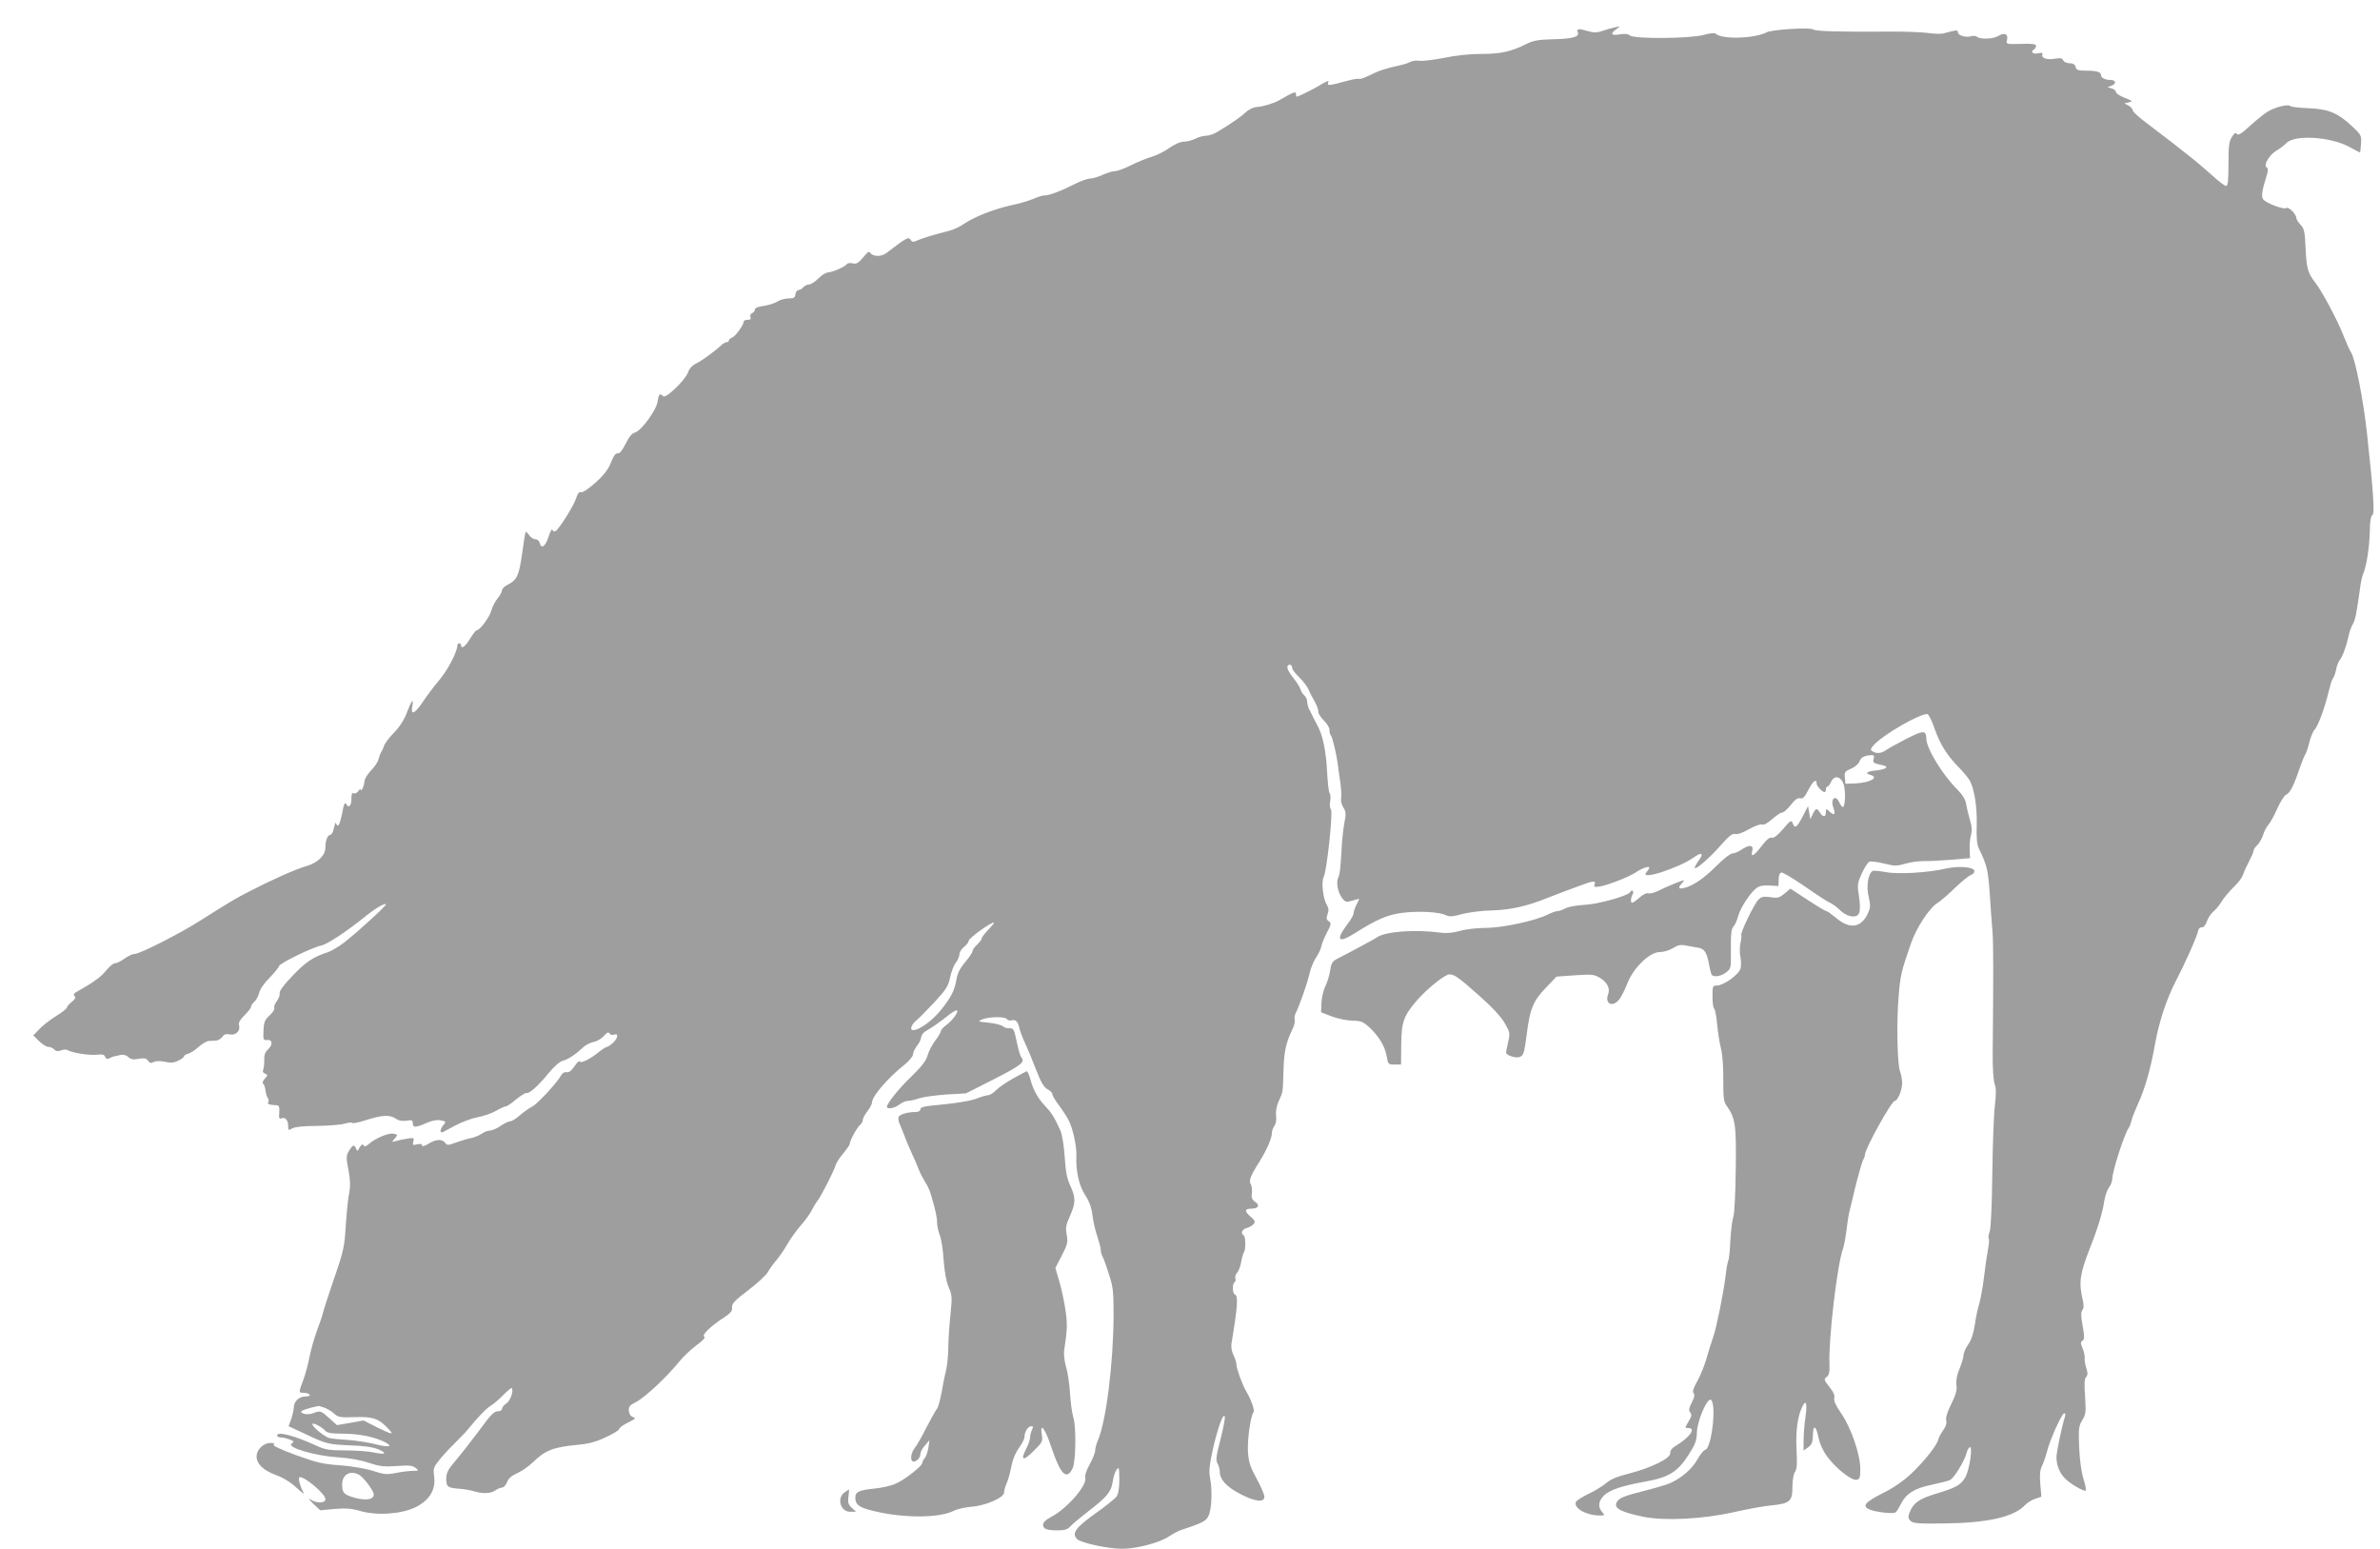 <?xml version="1.0" standalone="no"?>
<!DOCTYPE svg PUBLIC "-//W3C//DTD SVG 20010904//EN"
 "http://www.w3.org/TR/2001/REC-SVG-20010904/DTD/svg10.dtd">
<svg version="1.0" xmlns="http://www.w3.org/2000/svg"
 width="1280pt" height="833pt" viewBox="0 0 1280 833"
 preserveAspectRatio="xMidYMid meet">
<g transform="translate(0,833) scale(0.1,-0.1)"
fill="#9e9e9e" stroke="none">
<path d="M8685 8183 c-11 -2 -39 -10 -63 -18 -36 -12 -49 -12 -87 -1 -46 14
-57 12 -49 -9 9 -23 -29 -34 -132 -36 -80 -2 -108 -7 -144 -25 -83 -42 -139
-54 -243 -54 -61 0 -138 -8 -200 -21 -56 -11 -115 -18 -132 -16 -16 3 -39 0
-50 -6 -11 -6 -36 -14 -55 -18 -79 -17 -117 -30 -164 -54 -27 -13 -52 -22 -57
-19 -5 2 -32 -2 -61 -10 -101 -27 -111 -29 -105 -11 7 16 -3 12 -63 -24 -22
-13 -100 -51 -105 -51 -3 0 -5 7 -5 15 0 15 -12 11 -90 -34 -30 -17 -86 -34
-118 -36 -19 -1 -44 -12 -60 -27 -26 -25 -75 -59 -151 -105 -20 -13 -49 -23
-64 -23 -15 0 -42 -7 -58 -16 -17 -8 -45 -16 -62 -16 -19 0 -50 -14 -77 -33
-25 -18 -68 -40 -96 -48 -27 -8 -78 -29 -112 -46 -34 -17 -72 -31 -84 -31 -13
0 -43 -9 -67 -20 -24 -11 -54 -20 -67 -20 -14 0 -51 -13 -84 -30 -73 -37 -139
-62 -163 -61 -10 0 -37 -8 -61 -19 -24 -10 -78 -26 -122 -35 -93 -21 -193 -61
-248 -98 -21 -15 -57 -32 -80 -38 -85 -21 -152 -42 -175 -53 -19 -9 -26 -8
-34 5 -11 17 -23 10 -130 -72 -28 -21 -74 -20 -88 3 -4 6 -12 3 -20 -7 -42
-50 -51 -57 -74 -51 -13 3 -27 1 -30 -4 -9 -14 -75 -43 -101 -45 -12 0 -36
-15 -53 -33 -18 -18 -41 -32 -51 -32 -9 0 -23 -7 -30 -15 -7 -8 -18 -15 -26
-15 -7 0 -14 -10 -16 -22 -2 -19 -9 -23 -38 -23 -19 0 -46 -8 -60 -17 -14 -9
-46 -19 -72 -23 -30 -4 -48 -11 -48 -20 0 -7 -7 -15 -15 -19 -8 -3 -12 -12 -9
-21 4 -10 0 -15 -15 -15 -12 0 -21 -4 -21 -9 0 -18 -45 -80 -62 -86 -10 -4
-18 -11 -18 -16 0 -5 -5 -9 -12 -9 -6 0 -18 -7 -27 -15 -35 -33 -108 -86 -137
-100 -20 -9 -36 -26 -43 -46 -14 -42 -120 -144 -134 -130 -18 18 -24 13 -30
-27 -6 -47 -88 -159 -122 -168 -16 -4 -32 -23 -50 -60 -18 -36 -32 -54 -43
-52 -11 2 -22 -13 -36 -49 -15 -38 -38 -68 -84 -109 -37 -33 -68 -54 -77 -51
-9 4 -18 -6 -26 -31 -12 -40 -91 -166 -111 -178 -7 -4 -14 -2 -17 7 -2 8 -11
-8 -20 -35 -17 -54 -39 -71 -48 -37 -3 12 -13 21 -24 21 -10 0 -25 10 -33 22
-9 12 -17 20 -19 17 -2 -2 -11 -55 -19 -117 -17 -119 -27 -141 -80 -168 -16
-8 -28 -21 -28 -28 0 -8 -10 -27 -23 -43 -13 -15 -29 -46 -35 -68 -11 -37 -62
-105 -79 -105 -5 0 -20 -21 -35 -45 -25 -42 -48 -58 -48 -35 0 6 -4 10 -10 10
-5 0 -10 -4 -10 -10 0 -33 -50 -130 -94 -183 -29 -34 -72 -91 -95 -126 -43
-63 -64 -69 -53 -15 8 43 -6 25 -29 -36 -14 -39 -38 -77 -70 -110 -26 -27 -51
-60 -54 -72 -4 -13 -11 -27 -15 -33 -4 -5 -10 -22 -14 -37 -3 -15 -22 -43 -41
-62 -19 -20 -35 -46 -35 -58 0 -22 -20 -64 -20 -44 0 6 -6 2 -13 -9 -8 -10
-19 -15 -25 -11 -8 5 -12 -4 -12 -28 0 -39 -14 -55 -28 -30 -7 13 -13 0 -22
-50 -13 -63 -23 -81 -33 -53 -2 6 -7 -5 -11 -26 -4 -21 -13 -37 -20 -37 -14 0
-26 -30 -26 -68 0 -42 -40 -81 -100 -99 -58 -16 -196 -78 -315 -140 -69 -35
-103 -56 -260 -155 -106 -68 -323 -178 -350 -178 -12 0 -36 -11 -55 -25 -19
-14 -42 -25 -51 -25 -10 0 -31 -18 -49 -40 -26 -33 -64 -61 -161 -116 -13 -7
-15 -14 -8 -21 7 -7 3 -17 -15 -31 -14 -11 -26 -25 -26 -30 0 -6 -26 -26 -58
-46 -31 -19 -72 -51 -90 -70 l-33 -34 31 -31 c18 -17 40 -31 50 -31 11 0 25
-6 32 -14 9 -10 20 -11 36 -5 13 5 29 6 35 2 22 -15 122 -30 159 -25 29 3 39
1 44 -12 4 -11 11 -13 22 -7 10 5 20 9 25 10 4 0 19 4 32 7 17 4 32 1 44 -10
14 -13 28 -16 57 -10 29 5 40 3 50 -10 9 -14 17 -15 31 -7 13 6 34 6 60 1 31
-7 48 -6 72 6 17 8 31 19 31 24 0 4 10 10 23 14 12 3 37 19 55 36 18 16 43 31
55 32 12 1 30 2 40 2 11 1 25 10 33 20 9 14 21 17 42 13 32 -6 57 21 47 52 -3
11 7 29 30 51 19 19 35 39 35 45 0 7 8 20 19 29 10 9 21 31 25 47 3 18 27 52
56 81 27 28 50 56 50 62 0 14 179 101 227 111 32 6 135 74 232 152 56 46 110
78 117 70 5 -5 -150 -147 -223 -204 -29 -23 -70 -47 -90 -54 -77 -24 -120 -53
-191 -128 -48 -50 -71 -82 -68 -93 2 -10 -5 -29 -16 -43 -10 -14 -16 -29 -13
-35 4 -6 -7 -24 -24 -40 -27 -24 -32 -37 -34 -82 -2 -50 -1 -53 21 -51 29 3
30 -27 2 -52 -14 -13 -20 -30 -19 -54 1 -20 -2 -43 -5 -52 -5 -11 -1 -19 10
-23 15 -6 15 -8 -2 -27 -11 -12 -14 -23 -9 -27 6 -4 11 -20 13 -37 2 -16 7
-34 12 -39 5 -5 6 -15 3 -22 -5 -13 0 -15 47 -18 11 -1 14 -11 12 -38 -3 -32
-1 -37 13 -32 20 8 35 -11 35 -44 0 -21 2 -22 22 -10 15 8 63 13 133 13 61 1
127 6 148 12 20 6 39 8 42 4 2 -4 36 3 76 16 84 27 126 29 158 7 15 -11 34
-14 57 -11 29 5 34 3 34 -14 0 -24 16 -24 74 2 32 14 57 18 77 14 28 -6 29 -8
15 -24 -16 -17 -22 -41 -10 -41 3 0 34 16 68 35 35 19 90 40 122 46 32 6 78
21 101 35 23 13 47 24 53 24 6 0 32 17 56 38 25 20 50 36 56 34 15 -4 61 37
117 105 31 38 62 65 79 69 28 7 64 31 109 72 13 13 39 25 56 29 18 3 42 17 55
32 17 19 24 23 30 13 5 -7 16 -10 25 -6 25 9 21 -19 -6 -44 -13 -12 -28 -22
-33 -22 -5 0 -25 -13 -44 -28 -46 -38 -98 -63 -102 -50 -2 6 -15 -6 -28 -26
-17 -25 -31 -35 -43 -32 -10 2 -21 -4 -28 -15 -21 -40 -127 -154 -155 -169
-16 -8 -46 -29 -67 -47 -20 -18 -44 -33 -53 -33 -8 0 -32 -11 -52 -25 -20 -14
-46 -25 -57 -25 -11 0 -31 -7 -44 -17 -13 -9 -40 -20 -60 -24 -20 -4 -56 -15
-81 -24 -40 -15 -45 -15 -56 -1 -16 22 -50 20 -90 -5 -21 -13 -34 -16 -34 -9
0 8 -9 10 -26 6 -24 -6 -26 -5 -21 15 5 20 3 21 -31 16 -20 -3 -48 -9 -62 -13
-24 -7 -25 -7 -7 13 17 20 17 21 -5 26 -25 7 -99 -24 -134 -55 -16 -14 -24
-16 -29 -7 -6 8 -12 4 -21 -12 -11 -21 -13 -22 -19 -6 -10 24 -18 21 -38 -12
-16 -27 -16 -36 -3 -103 10 -53 11 -86 5 -118 -6 -25 -14 -103 -19 -175 -7
-120 -12 -143 -63 -290 -30 -88 -57 -171 -60 -185 -3 -14 -17 -56 -32 -95 -14
-38 -32 -101 -40 -140 -7 -38 -21 -90 -30 -115 -30 -81 -30 -80 -2 -80 14 0
29 -5 32 -10 4 -6 -6 -10 -23 -10 -34 0 -62 -27 -62 -61 -1 -13 -7 -41 -14
-61 l-14 -38 82 -38 c121 -58 132 -60 251 -65 72 -2 123 -10 149 -21 52 -22
40 -31 -24 -17 -28 6 -97 11 -153 11 -88 0 -109 4 -157 26 -117 54 -210 78
-210 54 0 -5 9 -10 19 -10 11 0 32 -5 48 -11 25 -9 26 -12 11 -23 -27 -20 125
-65 248 -73 62 -4 125 -15 168 -30 59 -19 81 -22 150 -17 65 5 85 3 101 -10
19 -15 19 -15 -14 -16 -19 0 -60 -5 -90 -11 -50 -10 -64 -9 -126 11 -41 13
-114 25 -176 30 -91 6 -125 14 -238 55 -84 31 -127 51 -119 57 8 5 2 8 -18 8
-37 0 -74 -36 -74 -72 0 -41 36 -75 103 -100 39 -14 80 -39 111 -68 27 -25 45
-38 40 -30 -17 28 -32 80 -24 85 20 12 140 -88 140 -117 0 -23 -46 -24 -80 -2
-14 9 -8 0 13 -21 l39 -37 77 7 c59 5 91 3 135 -10 92 -27 225 -18 302 20 75
38 108 94 99 165 -6 41 -3 50 25 85 17 22 54 63 83 91 29 28 63 64 76 80 53
65 96 110 123 126 15 10 45 35 66 57 22 22 41 38 44 36 12 -13 -7 -68 -28 -82
-13 -8 -24 -22 -24 -29 0 -8 -10 -14 -24 -14 -19 0 -39 -21 -95 -98 -40 -53
-96 -126 -126 -161 -45 -53 -55 -71 -55 -102 0 -45 7 -50 68 -55 26 -2 63 -8
82 -14 48 -14 91 -12 114 5 11 8 27 15 36 15 8 0 21 13 27 29 7 20 24 35 54
48 24 11 62 37 84 58 68 66 108 82 241 95 59 5 100 16 152 41 40 18 72 38 72
44 0 6 21 22 48 35 39 19 44 24 27 29 -13 4 -21 16 -23 33 -2 23 4 31 40 49
47 24 165 135 229 214 22 28 65 68 94 90 37 27 51 42 42 47 -14 9 38 59 110
105 33 22 42 33 40 52 -2 20 14 37 88 93 50 38 96 82 104 96 8 15 28 43 45 63
17 20 45 60 61 89 17 29 49 74 71 99 23 25 49 62 59 81 10 19 23 42 30 50 19
23 91 164 98 191 4 14 22 43 42 66 19 23 35 46 35 52 0 16 39 88 56 102 8 6
14 18 14 26 0 8 11 29 25 47 14 18 25 40 25 48 0 32 84 130 173 201 26 21 47
46 47 56 0 10 10 31 21 46 12 14 22 35 23 46 1 11 11 25 22 32 35 20 77 49
122 85 24 19 46 32 49 28 9 -8 -24 -53 -57 -78 -17 -12 -30 -27 -30 -33 0 -6
-13 -29 -30 -51 -16 -21 -35 -57 -41 -79 -8 -29 -31 -59 -85 -112 -68 -64
-133 -146 -134 -165 0 -15 42 -8 67 12 14 11 35 20 47 20 11 0 39 6 61 14 22
7 87 16 145 20 l105 6 152 77 c147 75 168 92 145 118 -5 6 -14 37 -21 70 -19
86 -18 85 -44 85 -13 0 -28 5 -34 11 -7 7 -40 15 -75 19 -60 6 -62 7 -35 18
35 15 124 16 133 1 3 -6 15 -9 25 -6 22 6 34 -7 43 -48 4 -16 18 -52 31 -80
13 -27 39 -90 58 -140 26 -67 42 -93 61 -103 14 -7 26 -19 26 -27 0 -7 16 -34
35 -59 19 -25 43 -62 54 -84 21 -41 42 -138 40 -187 -4 -80 14 -161 46 -210
23 -35 35 -68 40 -108 4 -32 15 -84 26 -114 10 -31 19 -64 19 -75 0 -10 4 -26
10 -36 5 -9 21 -52 34 -95 23 -69 25 -95 25 -220 -1 -259 -40 -571 -85 -675
-8 -18 -14 -42 -14 -53 0 -11 -13 -44 -29 -73 -18 -32 -28 -61 -24 -74 10 -41
-101 -168 -186 -211 -26 -14 -41 -28 -41 -40 0 -24 19 -31 79 -31 36 0 53 5
67 21 10 12 53 47 94 79 105 81 126 107 134 161 4 26 13 55 21 65 13 17 14 12
15 -51 0 -48 -5 -78 -15 -93 -9 -12 -61 -54 -115 -92 -105 -75 -128 -106 -97
-137 20 -20 165 -52 241 -52 75 -1 205 33 254 67 20 13 48 29 62 33 114 38
136 48 149 76 18 34 22 141 9 204 -7 38 -4 67 15 156 27 116 56 197 64 175 3
-8 -8 -63 -23 -123 -24 -90 -26 -113 -16 -129 6 -11 12 -30 12 -42 0 -44 35
-83 108 -121 81 -43 132 -49 132 -16 0 12 -19 55 -41 96 -33 59 -43 88 -47
140 -5 64 13 197 30 219 7 10 -14 70 -41 114 -18 30 -51 119 -51 140 0 11 -7
35 -16 52 -9 18 -14 43 -11 62 33 198 37 258 19 264 -14 4 -16 58 -2 67 5 3 7
12 4 20 -3 8 1 21 9 30 8 8 18 34 22 57 4 24 11 48 15 53 10 14 10 84 -1 91
-18 11 -9 34 16 40 13 3 30 13 37 21 10 13 8 19 -15 39 -35 30 -34 44 2 44 39
0 49 18 21 37 -17 12 -21 23 -17 47 2 17 -1 38 -6 48 -12 18 -2 45 48 123 36
58 65 123 65 149 0 12 6 31 14 41 8 12 12 33 9 55 -3 23 2 51 15 80 23 51 21
42 25 170 3 96 14 144 47 213 11 21 16 45 13 53 -3 9 0 25 6 37 19 37 62 159
74 212 6 27 21 65 34 84 13 19 26 46 29 60 2 14 16 48 30 75 24 45 25 51 10
62 -13 9 -14 17 -6 38 7 20 6 33 -4 49 -20 32 -31 125 -17 151 17 33 51 349
39 364 -6 6 -8 26 -4 43 3 18 2 37 -3 43 -5 6 -11 61 -14 121 -5 102 -23 192
-50 240 -11 20 -33 65 -49 97 -4 10 -8 26 -8 37 0 10 -7 24 -15 31 -8 6 -17
22 -21 33 -3 12 -22 41 -41 65 -21 25 -32 49 -29 58 7 17 26 10 26 -10 0 -6
16 -28 36 -47 19 -18 42 -47 50 -64 7 -16 17 -37 22 -45 23 -40 32 -61 32 -78
0 -10 14 -31 30 -47 17 -16 30 -38 30 -50 0 -12 3 -25 7 -29 9 -8 31 -103 38
-156 2 -19 8 -62 13 -95 5 -33 7 -72 5 -86 -3 -15 2 -37 12 -52 14 -22 15 -34
5 -84 -6 -32 -13 -96 -15 -143 -6 -106 -9 -131 -19 -153 -11 -24 1 -81 23
-108 17 -21 22 -22 55 -12 20 6 36 10 36 8 0 -1 -7 -16 -15 -31 -8 -16 -15
-36 -15 -45 0 -9 -15 -36 -34 -60 -63 -83 -50 -104 35 -51 125 79 181 103 262
113 87 11 198 5 234 -13 17 -9 38 -7 86 6 36 10 109 19 163 20 100 3 187 23
299 68 28 11 64 25 80 31 17 6 58 21 92 34 73 27 87 29 79 7 -5 -14 -1 -16 29
-11 44 7 161 53 195 77 30 21 70 34 70 24 0 -4 -7 -15 -15 -25 -43 -47 171 21
256 81 42 30 54 21 24 -19 -13 -19 -23 -37 -20 -39 8 -8 84 58 141 124 43 48
61 63 75 59 12 -4 41 6 74 25 31 18 63 29 71 26 10 -4 31 7 55 29 22 19 45 35
53 35 8 0 29 18 47 41 22 29 37 39 51 36 14 -4 24 6 43 44 24 47 45 64 45 36
0 -14 31 -47 43 -47 4 0 7 7 7 15 0 8 4 15 8 15 5 0 14 12 20 26 18 38 54 29
68 -16 11 -36 8 -120 -5 -120 -4 0 -13 11 -19 25 -21 46 -50 18 -31 -31 12
-34 4 -42 -21 -19 -19 18 -20 17 -20 -3 0 -27 -16 -28 -32 -2 -17 26 -22 25
-38 -7 l-14 -28 -6 35 -6 35 -27 -52 c-32 -62 -44 -72 -55 -42 -8 21 -11 19
-53 -30 -29 -34 -49 -49 -60 -46 -11 4 -29 -11 -55 -45 -42 -55 -60 -64 -50
-25 8 32 -16 34 -59 5 -16 -11 -39 -20 -49 -20 -10 0 -48 -30 -84 -66 -67 -67
-126 -108 -174 -119 -32 -8 -35 0 -11 27 17 18 15 18 -35 -1 -29 -12 -71 -30
-92 -41 -21 -11 -46 -17 -54 -14 -10 4 -31 -7 -53 -27 -31 -26 -39 -29 -41
-16 -2 9 2 25 8 36 10 20 -3 31 -14 12 -12 -19 -173 -64 -243 -67 -40 -2 -86
-10 -102 -18 -17 -9 -37 -16 -46 -16 -9 0 -32 -9 -53 -19 -65 -33 -242 -71
-332 -71 -45 0 -106 -7 -137 -16 -35 -10 -71 -14 -101 -10 -144 19 -304 7
-348 -26 -10 -7 -130 -72 -206 -111 -32 -16 -38 -24 -44 -65 -4 -26 -15 -64
-26 -85 -10 -21 -20 -61 -21 -89 l-2 -52 60 -23 c33 -12 83 -22 111 -22 45 -1
56 -6 91 -38 51 -49 82 -101 91 -155 7 -41 9 -43 42 -43 l35 0 1 105 c1 124
12 156 86 242 57 64 149 138 173 138 27 0 51 -17 162 -116 68 -60 118 -114
136 -147 28 -48 29 -54 18 -100 -6 -27 -11 -53 -11 -58 0 -14 50 -30 70 -24
24 7 27 18 41 122 17 137 34 179 101 249 l59 62 99 7 c88 6 103 5 132 -12 41
-24 59 -58 47 -89 -20 -53 24 -74 60 -28 11 14 30 52 43 85 32 84 120 169 174
169 20 0 52 9 71 21 27 17 42 20 71 14 20 -4 48 -9 61 -11 36 -4 49 -23 61
-82 5 -30 12 -58 15 -63 10 -16 51 -10 79 12 24 19 26 26 25 92 -1 119 1 141
16 157 7 8 18 33 24 56 12 44 67 127 100 150 13 10 38 14 68 12 l48 -3 1 35
c0 22 5 36 15 38 7 1 63 -32 124 -74 60 -42 121 -82 135 -88 14 -6 38 -23 53
-38 33 -33 73 -45 96 -31 17 11 18 47 5 130 -5 33 -1 54 20 98 14 30 32 58 40
61 8 3 44 -1 79 -10 56 -14 69 -14 113 -1 27 8 70 14 94 14 25 -1 92 3 150 7
l105 9 -2 45 c-1 25 2 60 7 79 7 24 5 48 -5 80 -7 25 -17 63 -20 84 -4 27 -19
51 -48 81 -80 79 -167 222 -167 274 -1 45 -15 45 -101 2 -46 -24 -96 -51 -111
-61 -29 -21 -55 -24 -78 -9 -12 7 -11 13 10 36 52 55 240 164 285 164 7 0 25
-35 39 -77 30 -86 67 -145 134 -213 24 -25 50 -56 57 -70 24 -46 39 -144 36
-239 -2 -68 1 -102 12 -125 43 -88 49 -113 58 -240 5 -72 11 -165 15 -206 5
-67 5 -228 1 -655 -1 -77 4 -143 10 -163 9 -24 9 -54 2 -115 -6 -45 -12 -210
-14 -367 -2 -174 -8 -296 -14 -313 -6 -16 -9 -33 -5 -38 3 -5 1 -33 -5 -62 -5
-28 -15 -95 -21 -147 -6 -52 -18 -115 -25 -140 -8 -25 -19 -76 -24 -114 -7
-45 -18 -81 -35 -105 -14 -20 -26 -47 -26 -60 0 -12 -10 -44 -21 -71 -14 -33
-20 -62 -17 -87 4 -29 -3 -53 -28 -104 -21 -42 -31 -74 -27 -88 4 -15 -2 -33
-16 -52 -12 -17 -24 -39 -26 -49 -6 -31 -77 -120 -147 -186 -42 -39 -97 -77
-154 -105 -93 -47 -111 -68 -71 -86 32 -15 130 -26 142 -16 6 4 19 26 30 48
27 53 72 81 163 100 42 9 86 20 98 25 22 9 78 100 90 144 3 15 11 29 17 33 19
12 -1 -126 -24 -163 -25 -41 -48 -54 -160 -88 -89 -27 -119 -49 -139 -100 -9
-24 -8 -32 5 -45 13 -13 42 -16 169 -14 243 2 386 34 447 99 12 13 37 28 55
34 l33 11 -6 68 c-4 49 -2 75 9 97 8 16 20 51 27 78 15 61 80 206 93 206 5 0
7 -8 4 -17 -18 -57 -46 -193 -46 -220 0 -41 16 -82 43 -111 28 -30 106 -76
114 -68 4 3 -2 32 -12 64 -11 35 -20 99 -23 169 -4 101 -2 115 17 146 19 31
20 43 15 125 -5 66 -4 96 5 106 10 12 10 23 1 50 -6 20 -10 43 -8 53 1 10 -4
33 -11 51 -12 28 -12 35 -1 42 11 7 11 21 1 79 -10 53 -10 75 -2 85 8 10 9 26
2 57 -22 92 -15 139 38 274 42 106 69 195 77 250 4 28 15 62 25 77 11 14 19
35 19 47 0 41 66 246 89 276 5 6 11 24 15 40 4 17 20 57 35 90 37 80 68 188
92 325 20 112 61 238 109 330 56 109 116 243 122 275 2 11 10 19 19 18 9 -2
20 10 28 32 6 19 22 42 34 52 12 10 31 32 41 48 18 30 37 52 87 103 14 15 30
38 34 52 4 13 18 44 31 68 13 25 24 50 24 57 0 7 9 20 20 30 10 9 24 34 31 54
6 20 19 45 29 56 10 11 32 50 48 88 17 37 38 70 47 73 20 8 41 48 71 137 13
38 28 75 33 81 4 6 14 35 21 64 7 29 20 60 29 69 18 18 55 119 75 205 8 32 18
64 23 70 6 7 13 28 17 47 3 19 12 41 18 49 16 19 37 76 49 131 5 25 16 55 24
67 12 19 20 60 41 214 3 19 9 44 14 55 17 39 33 141 35 223 1 57 5 86 14 92
13 8 7 108 -29 440 -19 177 -63 399 -85 434 -8 11 -28 57 -45 100 -32 80 -112
230 -148 276 -40 52 -47 76 -52 182 -4 93 -8 110 -28 130 -12 14 -22 29 -22
35 0 21 -42 64 -54 54 -12 -10 -113 28 -125 48 -10 15 -5 49 16 115 12 37 13
50 3 56 -18 11 14 67 53 90 18 10 42 29 54 41 45 46 238 34 340 -22 29 -16 54
-29 55 -29 2 0 4 21 6 47 3 44 1 48 -48 94 -77 72 -128 93 -235 97 -49 2 -94
7 -98 12 -13 12 -88 -8 -127 -34 -19 -13 -61 -47 -93 -76 -43 -40 -61 -50 -67
-40 -6 9 -13 5 -26 -16 -16 -24 -19 -48 -19 -146 0 -90 -3 -118 -13 -118 -7 0
-41 26 -76 58 -35 31 -87 76 -117 99 -30 23 -74 58 -99 78 -25 19 -82 63 -127
97 -46 34 -83 67 -83 75 0 7 -10 18 -22 25 l-23 12 25 6 c22 5 20 7 -23 24
-26 10 -47 24 -47 31 0 7 -10 16 -22 19 l-23 7 23 9 c26 11 21 30 -8 30 -28 0
-50 11 -50 25 0 18 -23 25 -82 25 -41 0 -51 3 -55 20 -4 14 -14 20 -33 20 -16
0 -30 7 -34 15 -4 12 -14 14 -40 10 -43 -9 -79 2 -72 21 4 10 -2 12 -24 7 -29
-5 -42 9 -20 22 6 3 10 12 10 19 0 9 -21 12 -81 10 -80 -2 -81 -2 -75 22 8 31
-14 41 -46 21 -26 -17 -97 -20 -115 -5 -7 5 -21 7 -32 3 -27 -8 -71 4 -71 21
0 14 -5 14 -79 -6 -14 -3 -52 -2 -85 3 -34 4 -124 8 -201 7 -272 -2 -400 2
-411 11 -15 13 -222 1 -253 -15 -66 -34 -242 -39 -274 -7 -5 5 -31 3 -65 -7
-75 -20 -372 -22 -396 -3 -10 9 -28 11 -56 6 -45 -8 -52 4 -17 28 23 17 23 17
-8 10z m1392 -3934 c-6 -21 -3 -23 47 -34 38 -8 22 -22 -32 -28 -50 -5 -65
-15 -34 -24 51 -13 1 -42 -78 -46 l-55 -2 -3 33 c-3 29 0 34 33 48 20 8 40 25
45 38 9 24 25 32 64 35 14 1 17 -4 13 -20z m-4760 -917 c-20 -21 -37 -42 -37
-48 0 -6 -11 -21 -25 -34 -14 -13 -25 -29 -25 -36 0 -7 -18 -33 -39 -58 -26
-30 -41 -59 -46 -88 -11 -65 -28 -99 -84 -169 -47 -58 -114 -107 -148 -109
-22 0 -14 27 15 52 15 12 60 58 99 100 62 67 73 85 83 132 6 30 20 66 31 79
10 14 19 34 19 45 0 11 11 29 25 40 14 11 25 26 25 33 0 13 115 97 135 98 5 1
-8 -16 -28 -37z m-3570 -2573 c15 -6 38 -20 51 -32 20 -18 32 -21 112 -18 98
3 127 -8 179 -63 32 -34 22 -33 -63 9 l-71 36 -72 -13 -71 -12 -41 37 c-45 41
-48 42 -87 27 -27 -10 -64 -5 -64 9 0 6 35 17 92 30 4 0 19 -4 35 -10z m2
-123 c10 -12 33 -16 95 -16 86 0 175 -18 229 -47 45 -24 15 -28 -61 -8 -33 8
-96 18 -139 21 -43 3 -88 7 -100 10 -25 5 -93 60 -93 75 0 12 52 -15 69 -35z
m182 -237 c23 -12 79 -86 79 -105 0 -28 -37 -35 -97 -20 -63 17 -73 27 -73 73
0 53 43 78 91 52z"/>
<path d="M10465 3659 c-93 -22 -259 -32 -322 -19 -34 6 -66 9 -72 6 -24 -15
-35 -84 -21 -139 11 -48 10 -58 -5 -91 -37 -77 -98 -84 -172 -21 -23 19 -45
35 -50 35 -5 0 -51 27 -102 61 l-92 60 -31 -26 c-28 -23 -37 -26 -76 -20 -35
5 -48 3 -64 -12 -22 -20 -100 -181 -93 -192 2 -4 0 -24 -5 -44 -4 -20 -4 -53
0 -72 4 -20 5 -48 1 -63 -8 -32 -91 -92 -127 -92 -23 0 -24 -3 -24 -59 0 -33
4 -62 9 -65 5 -4 12 -41 16 -84 4 -42 13 -102 21 -132 8 -33 13 -102 12 -169
0 -96 2 -116 19 -139 46 -65 52 -103 48 -342 -1 -125 -7 -238 -13 -255 -6 -16
-13 -74 -16 -127 -2 -53 -7 -101 -11 -107 -3 -6 -10 -41 -14 -79 -12 -97 -49
-280 -67 -332 -9 -25 -25 -76 -36 -115 -11 -38 -33 -94 -50 -123 -21 -38 -27
-57 -20 -64 8 -8 5 -22 -9 -50 -16 -31 -18 -43 -9 -54 10 -11 8 -21 -9 -49
-20 -34 -20 -35 -1 -35 44 0 7 -51 -70 -97 -19 -11 -28 -24 -27 -37 3 -28
-100 -79 -220 -110 -65 -16 -102 -32 -125 -52 -19 -16 -61 -42 -95 -58 -34
-16 -65 -36 -68 -44 -12 -33 57 -72 129 -72 28 0 28 1 13 18 -25 28 -21 61 12
92 31 28 97 50 208 70 137 24 184 52 245 147 35 55 43 75 44 117 1 65 58 196
77 177 29 -29 2 -259 -32 -268 -9 -2 -28 -26 -43 -53 -29 -51 -86 -100 -148
-127 -19 -8 -80 -26 -135 -40 -103 -26 -135 -38 -147 -57 -24 -35 12 -56 140
-83 115 -23 318 -13 487 25 72 16 162 33 200 36 101 10 115 22 115 99 0 38 6
71 14 82 10 14 12 43 8 120 -5 102 6 182 33 234 19 37 25 11 15 -60 -5 -35
-10 -90 -10 -122 l0 -58 25 18 c19 14 24 27 25 60 0 62 16 60 29 -3 7 -36 24
-74 47 -106 47 -64 130 -130 158 -126 18 3 21 10 21 58 0 78 -49 220 -102 298
-30 43 -42 70 -38 83 4 13 -4 33 -26 60 -30 39 -31 42 -15 54 13 10 17 26 15
72 -5 133 42 535 73 618 6 17 14 62 19 100 4 39 12 88 18 110 5 22 21 87 35
145 15 58 31 113 36 122 6 10 10 22 10 28 0 32 143 290 161 290 15 0 39 58 39
94 0 19 -5 47 -11 63 -15 38 -20 262 -8 403 9 115 15 138 66 285 29 85 99 192
143 219 14 8 56 44 93 80 37 36 77 68 88 71 12 4 19 14 17 23 -4 20 -88 26
-153 11z"/>
<path d="M5450 2531 c-36 -20 -77 -48 -92 -63 -15 -16 -35 -28 -45 -28 -10 -1
-36 -8 -58 -17 -37 -14 -108 -26 -247 -39 -41 -4 -58 -10 -58 -20 0 -8 -10
-14 -24 -14 -44 0 -88 -13 -93 -27 -3 -8 -1 -24 5 -36 5 -12 18 -42 27 -67 9
-25 27 -67 40 -95 13 -27 29 -65 36 -84 7 -18 22 -47 33 -65 12 -17 27 -49 33
-71 26 -89 33 -124 33 -152 0 -17 7 -46 14 -65 8 -19 18 -79 21 -134 5 -65 14
-115 27 -146 19 -43 19 -55 10 -145 -6 -54 -11 -134 -12 -178 0 -44 -6 -98
-11 -120 -6 -22 -17 -75 -24 -118 -8 -44 -19 -85 -25 -92 -7 -8 -32 -53 -57
-101 -24 -48 -53 -99 -64 -112 -22 -28 -25 -72 -6 -72 18 0 37 21 37 41 0 10
11 31 25 46 l24 28 -6 -40 c-3 -22 -12 -47 -19 -56 -8 -8 -14 -21 -14 -27 0
-16 -97 -92 -145 -112 -22 -10 -71 -21 -110 -25 -83 -8 -105 -18 -105 -48 0
-44 24 -58 140 -82 150 -30 321 -26 391 11 18 9 60 18 93 21 75 5 176 49 176
76 0 11 6 33 14 50 8 18 19 58 25 90 7 37 22 74 41 100 16 22 30 49 30 60 0
27 19 57 36 57 11 0 12 -4 4 -19 -5 -11 -10 -29 -10 -41 0 -11 -9 -39 -21 -61
-32 -64 -17 -69 39 -13 48 47 51 53 45 89 -11 71 18 33 51 -67 50 -149 82
-181 115 -114 17 37 20 226 3 276 -6 19 -14 75 -17 124 -3 49 -12 113 -21 143
-10 35 -14 70 -10 96 16 107 17 132 7 207 -6 44 -21 114 -33 156 l-22 75 35
68 c31 60 33 72 26 110 -7 37 -5 52 17 101 32 71 32 99 2 164 -18 39 -25 76
-30 156 -4 62 -14 119 -23 140 -33 73 -48 96 -80 130 -40 41 -67 89 -82 148
-7 23 -15 41 -19 41 -4 -1 -36 -18 -72 -38z"/>
<path d="M4542 304 c-43 -30 -22 -104 30 -104 l32 0 -23 21 c-19 18 -22 29
-18 60 3 22 4 39 3 39 -1 0 -12 -7 -24 -16z"/>
</g>
</svg>
